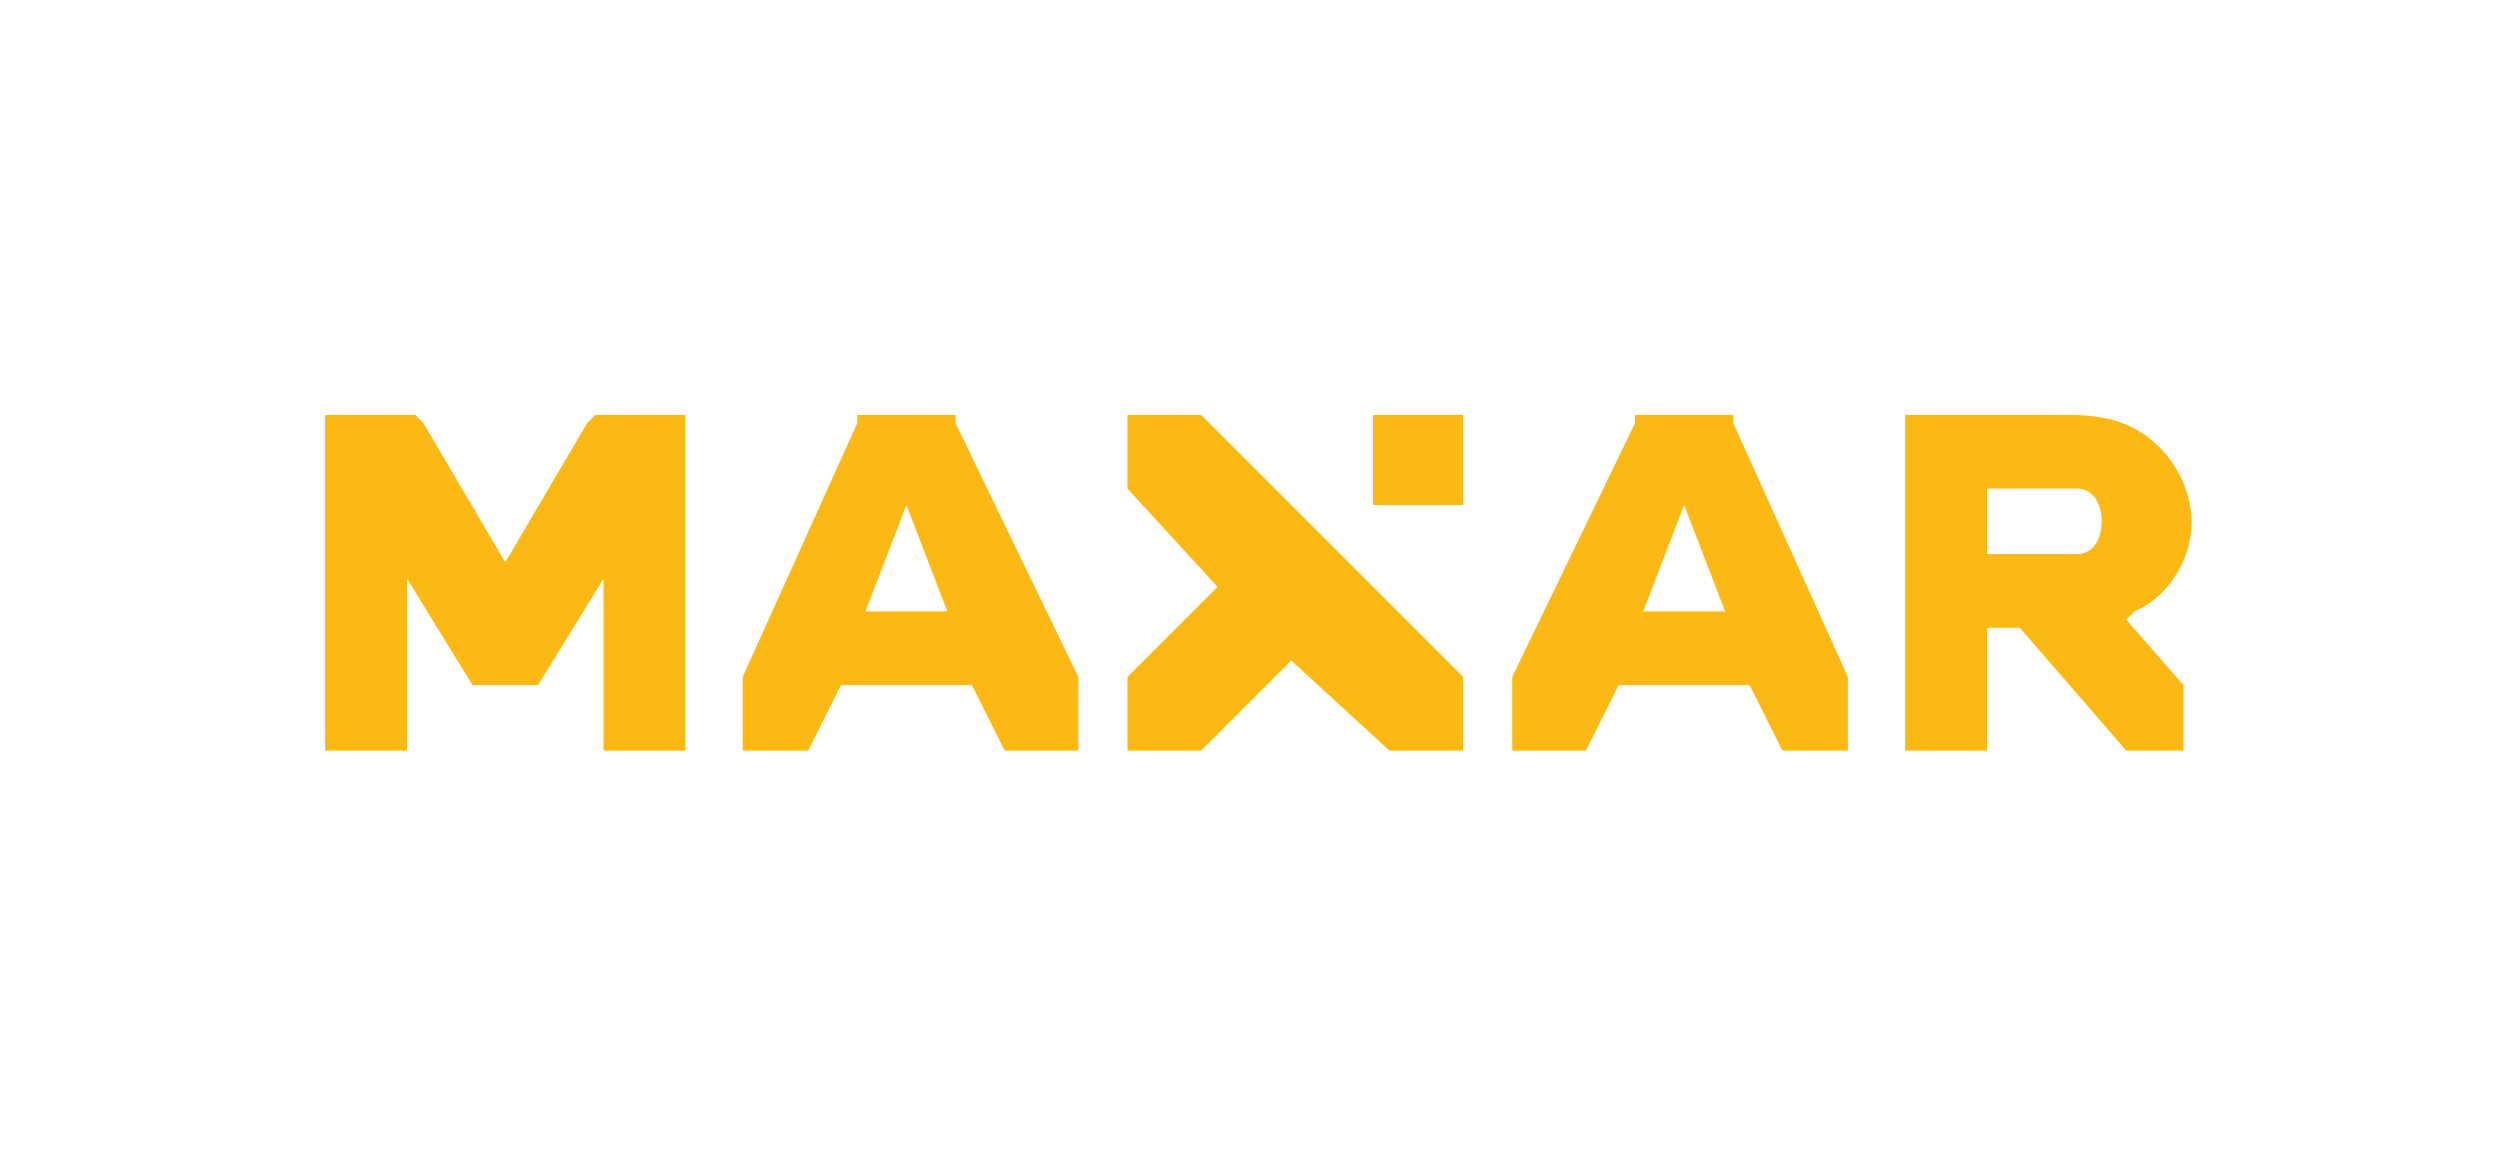 <svg width="148" height="69" viewBox="0 0 148 69" fill="none" xmlns="http://www.w3.org/2000/svg">
<g clip-path="url(#clip0_2006_29620)">
<path d="M82.254 44.435H86.616V40.073L71.108 24.564H66.746V28.926L72.077 34.742L66.746 40.073V44.435H71.108L76.439 39.104L82.254 44.435Z" fill="#FDB913"/>
<path d="M81.285 24.564H86.616V29.896H81.285V24.564Z" fill="#FDB913"/>
<path d="M103.579 40.558L105.518 44.435H109.395V40.073L102.61 25.049V24.564H96.794V25.049L89.524 40.073V44.435H93.886L95.825 40.558H103.579ZM99.702 29.896L102.125 36.196H97.279L99.702 29.896Z" fill="#FDB913"/>
<path d="M57.538 40.558L59.476 44.435H63.838V40.073L56.568 25.049V24.564H50.752V25.049L43.967 40.073V44.435H47.844L49.783 40.558H57.538ZM53.66 29.896L56.084 36.196H51.237L53.66 29.896Z" fill="#FDB913"/>
<path d="M119.573 37.165L125.873 44.435H129.266V40.558L125.873 36.681L126.358 36.196C127.109 35.87 127.773 35.372 128.296 34.742C129.221 33.661 129.736 32.288 129.75 30.865C129.687 28.975 128.801 27.203 127.327 26.018C126.058 24.972 124.551 24.564 122.48 24.564H112.788V44.435H117.634V37.165H119.573ZM117.634 32.803V28.926H122.965C123.951 28.926 124.419 29.879 124.419 30.865C124.419 31.851 123.951 32.803 122.965 32.803H117.634Z" fill="#FDB913"/>
<path d="M35.728 44.435H40.575V24.564H35.243L34.759 25.049L29.912 33.288L25.066 25.049L24.581 24.564H19.25V44.435H24.096V34.257L27.974 40.558H31.851L35.728 34.257V44.435Z" fill="#FDB913"/>
</g>
<defs>
<clipPath id="clip0_2006_29620">
<rect width="148" height="69" fill="white"/>
</clipPath>
</defs>
</svg>
